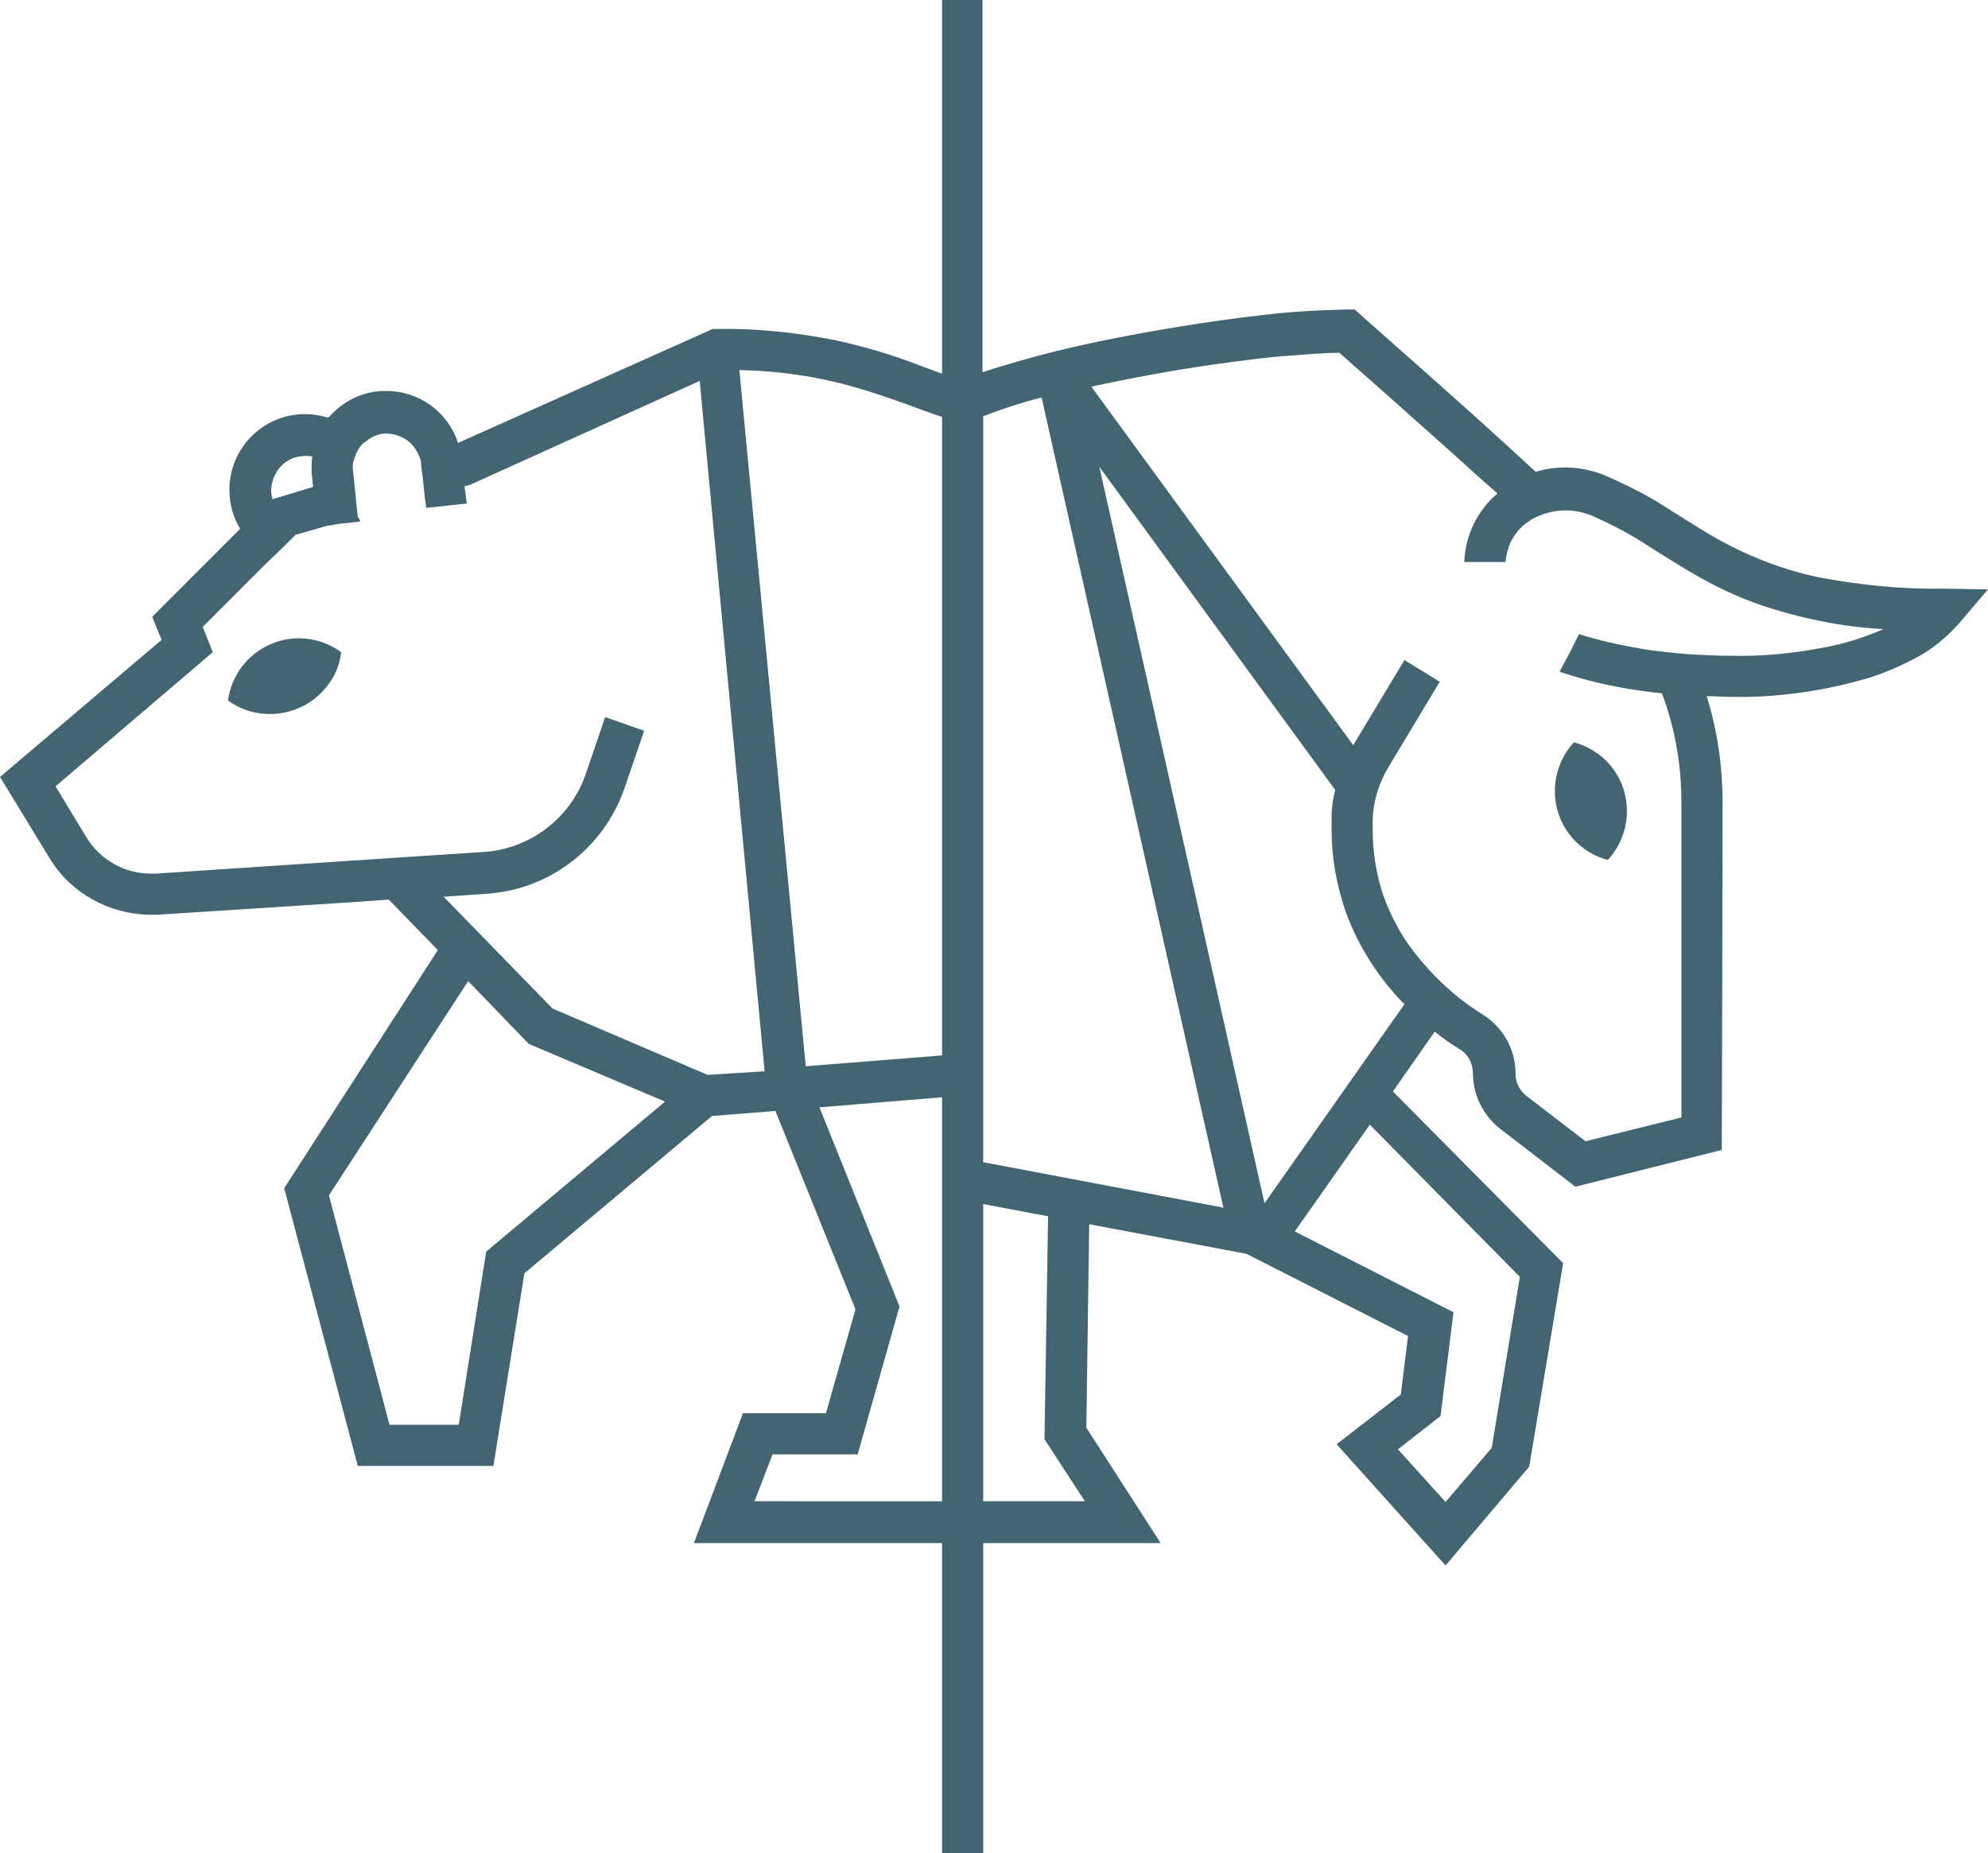 <?xml version="1.0" encoding="utf-8"?>
<!-- Generator: Adobe Illustrator 24.0.0, SVG Export Plug-In . SVG Version: 6.00 Build 0)  -->
<svg version="1.1" id="Layer_1" xmlns="http://www.w3.org/2000/svg" xmlns:xlink="http://www.w3.org/1999/xlink" x="0px" y="0px"
	 viewBox="0 0 275.6 256.9" style="enable-background:new 0 0 275.6 256.9;" xml:space="preserve">
<style type="text/css">
	.st0{fill:#426571;}
</style>
<path class="st0" d="M37.5,89.3c-3.2,1.4-5.4,4.3-5.9,7.8c4.4,3.2,10.7,2.2,13.9-2.2c1-1.3,1.6-2.8,1.8-4.5
	C44.4,88.3,40.7,87.9,37.5,89.3z"/>
<path class="st0" d="M218.2,102.9c-3.7,4-3.5,10.3,0.5,14c1.2,1.1,2.6,1.9,4.2,2.3c3.7-4,3.5-10.3-0.5-14
	C221.2,104.1,219.7,103.3,218.2,102.9z"/>
<path class="st0" d="M269.5,81.6c-5.9,0.1-11.7-0.5-17.5-1.6c-5.6-1.2-10.9-3.4-15.8-6.4c-2.1-1.3-4.2-2.6-6.4-4
	c-2.3-1.4-4.8-2.6-7.3-3.7c-1.7-0.7-3.6-1.1-5.5-1.1c-1.4,0-2.8,0.2-4.1,0.6c-10.8-10-24.3-21.7-24.3-21.8l-0.8-0.7h-1.1
	c-4,0.1-7.9,0.3-11.9,0.8c-7,0.8-15.1,2.1-22.8,3.7c-3.8,0.8-7.5,1.7-10.9,2.7c-1.7,0.5-3.4,1-4.9,1.5V0h-5.6v51.8l-3-1.1
	c-3.8-1.5-7.6-2.6-11.6-3.5c-5.5-1.1-11-1.7-16.6-1.6h-0.6L63.5,61.4c-1.4-4.3-5.4-7.2-9.9-7.2H53c-2.7,0.1-5.2,1.3-7.1,3.3
	c-0.1,0.1-0.3,0.3-0.4,0.4c-1-0.3-2.1-0.5-3.2-0.5c-5.8,0-10.5,4.7-10.5,10.5c0,1.9,0.5,3.8,1.5,5.4L21.1,85.5l1.3,3.2L0,107.7
	L6.9,119c2.9,4.8,8.2,7.7,13.8,7.8c0.4,0,0.7,0,1.1,0l26.4-1.7l5.7-0.4l6.8,7l-21.3,33l10.2,38.5h18.8l4.3-26.7l26-21.8l8.8-0.7
	l11.1,27.5l-4.1,14.4H103l-6.8,18h34.4v43h5.7v-43h24.6l-10.3-16l0.4-28.2l21.8,4.1l22.4,11.4l-1,8.1l-8.9,6.9l15.1,16.8l11.6-13.7
	l4.7-28.2l-23.6-23.8l5.8-8.3c1.2,1,2.4,1.8,3.4,2.4c1.2,0.7,1.9,2,1.9,3.4l0,0c0,3,1.4,5.8,3.8,7.7l10.4,8l20.3-5.1v-2.2
	c0,0,0.1-32,0.1-45.9c0-5-0.7-10-2.2-14.8c1.1,0,2.3,0.1,3.4,0.1c6.1,0.1,12.1-0.7,17.9-2.3c2.7-0.7,5.2-1.8,7.7-3.1
	c2.3-1.2,4.3-2.9,6-4.8l4-4.7L269.5,81.6L269.5,81.6z M98.1,149l-21.5-9.2l-15.1-15.5l5.8-0.4c8.8-0.5,16.4-6.3,19.3-14.7l2.7-7.9
	l-5.4-1.9l-2.7,7.9c-2.1,6.1-7.7,10.4-14.2,10.8l-10.7,0.7l0,0l-34.7,2.3h-0.7c-3.6,0-7-1.9-8.9-5L7.7,109l21.8-18.6l-1.4-3.5
	l8.8-8.8l2.1-2l2-2h0.1l4.2-1.2l1.8-0.3l2.8-0.3l0,0v-0.2l-0.3-0.5l-0.2-1.8l-0.1-1.1L49,65.8l-0.1-0.9v-0.2c0-0.2,0-0.5,0.1-0.7
	c0-0.1,0-0.2,0.1-0.3l0,0c0.2-0.8,0.6-1.6,1.2-2.2c0.1-0.1,0.2-0.2,0.3-0.2c0.8-0.7,1.8-1.2,2.9-1.2h0.1c1.2,0,2.4,0.5,3.3,1.3
	c0.5,0.5,0.9,1.1,1.2,1.8c0.2,0.4,0.3,0.9,0.3,1.4v0.1l0.2,1.4l0.3,2.9l0.2,1.4l2.8-0.3l2.8-0.3l-0.3-2.4l0.8-0.2l0.2-0.1L97,52.8
	l9,95.7L98.1,149z M38.2,65.7c0.8-1.6,2.4-2.5,4.2-2.5c0.3,0,0.6,0,0.9,0.1c-0.1,0.5-0.1,1-0.1,1.5c0,0.2,0,0.4,0,0.6v0.1l0.2,2
	l-5.6,1.7c-0.2-0.5-0.2-0.9-0.2-1.2C37.6,67.2,37.8,66.4,38.2,65.7z M102.5,51.3c5.5,0.1,10.9,0.9,16.1,2.4c2.5,0.7,4.7,1.5,7,2.3
	c1.6,0.6,3.2,1.2,5,1.8v88.5l-18.9,1.5L102.5,51.3z M67.4,173.5l-3.8,24H54l-8.4-31.8L64.9,136l8.4,8.7l18.9,8L67.4,173.5z
	 M104.6,208.1l2.5-6.5h11.8l5.8-20.5l-11.1-27.6l17-1.4v56L104.6,208.1z M150.4,208.1h-14.1v-41.2l9,1.7l-0.5,30.9L150.4,208.1z
	 M136.3,161.1v-9.4l0,0v-94c2.6-1,5.3-1.9,8.1-2.6l25.2,112.3L136.3,161.1z M210.7,177l-3.9,23.7l-6.4,7.5l-6.6-7.3l5.9-4.6
	l1.8-14.4l-22-11.2l10.4-14.8L210.7,177z M175.3,166.8L152.4,64.7l32.7,44.8c-0.3,1.2-0.5,2.4-0.5,3.7c0,0.6,0,1.2,0,1.8
	c0,3.9,0.7,7.8,2,11.5c1.7,4.6,4.3,8.7,7.6,12.2c0.2,0.2,0.3,0.3,0.5,0.5L175.3,166.8z M233.1,111.3c0,6.9,0,18.4,0,28.1
	c0,4.9,0,9.3,0,12.5c0,1.2,0,2.2,0,3l-13.3,3.3l-8.2-6.3c-1-0.8-1.5-1.9-1.5-3.1l0,0c0-3.3-1.7-6.4-4.6-8.2
	c-3.7-2.3-6.9-5.3-9.6-8.8c-1.7-2.2-3-4.7-4-7.3c-1.1-3.1-1.6-6.3-1.6-9.5c0-0.5,0-1,0-1.5c0.1-2.6,0.9-5,2.2-7.2l7.1-11.8l-4.9-3
	l-7.1,11.8l-36.3-49.7c5.5-1.2,11.5-2.3,17.1-3.1c3.7-0.5,7.2-1,10.4-1.2c2.6-0.2,5-0.4,6.9-0.4l0.2,0.2c2.4,2.1,8.5,7.5,15.1,13.4
	c2.2,2,4.4,4,6.6,5.9c-0.7,0.6-1.4,1.3-1.9,2c-1.7,2.2-2.6,4.8-2.7,7.5h5.7c0.1-0.9,0.3-1.8,0.7-2.7c0.6-1.2,1.4-2.2,2.5-2.9
	c0.2-0.1,0.4-0.3,0.6-0.4c1.9-1,4.1-1.4,6.2-1c0.6,0.1,1.2,0.3,1.8,0.5c3,1.3,5.8,2.8,8.5,4.6c4.2,2.6,8.6,5.6,14.9,7.8
	c5.6,1.9,11.4,3.1,17.2,3.4c-2.7,1.2-5.6,2.1-8.5,2.6c-4.1,0.8-8.4,1.2-12.6,1.1c-1.9,0-3.8-0.1-5.7-0.2c-2.4-0.2-4.7-0.4-6.9-0.8
	c-2.9-0.5-5.7-1.1-8.5-2l-1.3,2.6l-1.4,2.6c2.6,0.9,5.3,1.6,8,2.1c2,0.4,4.1,0.7,6.2,0.9C232.2,100.9,233.1,106,233.1,111.3
	L233.1,111.3z"/>
</svg>
